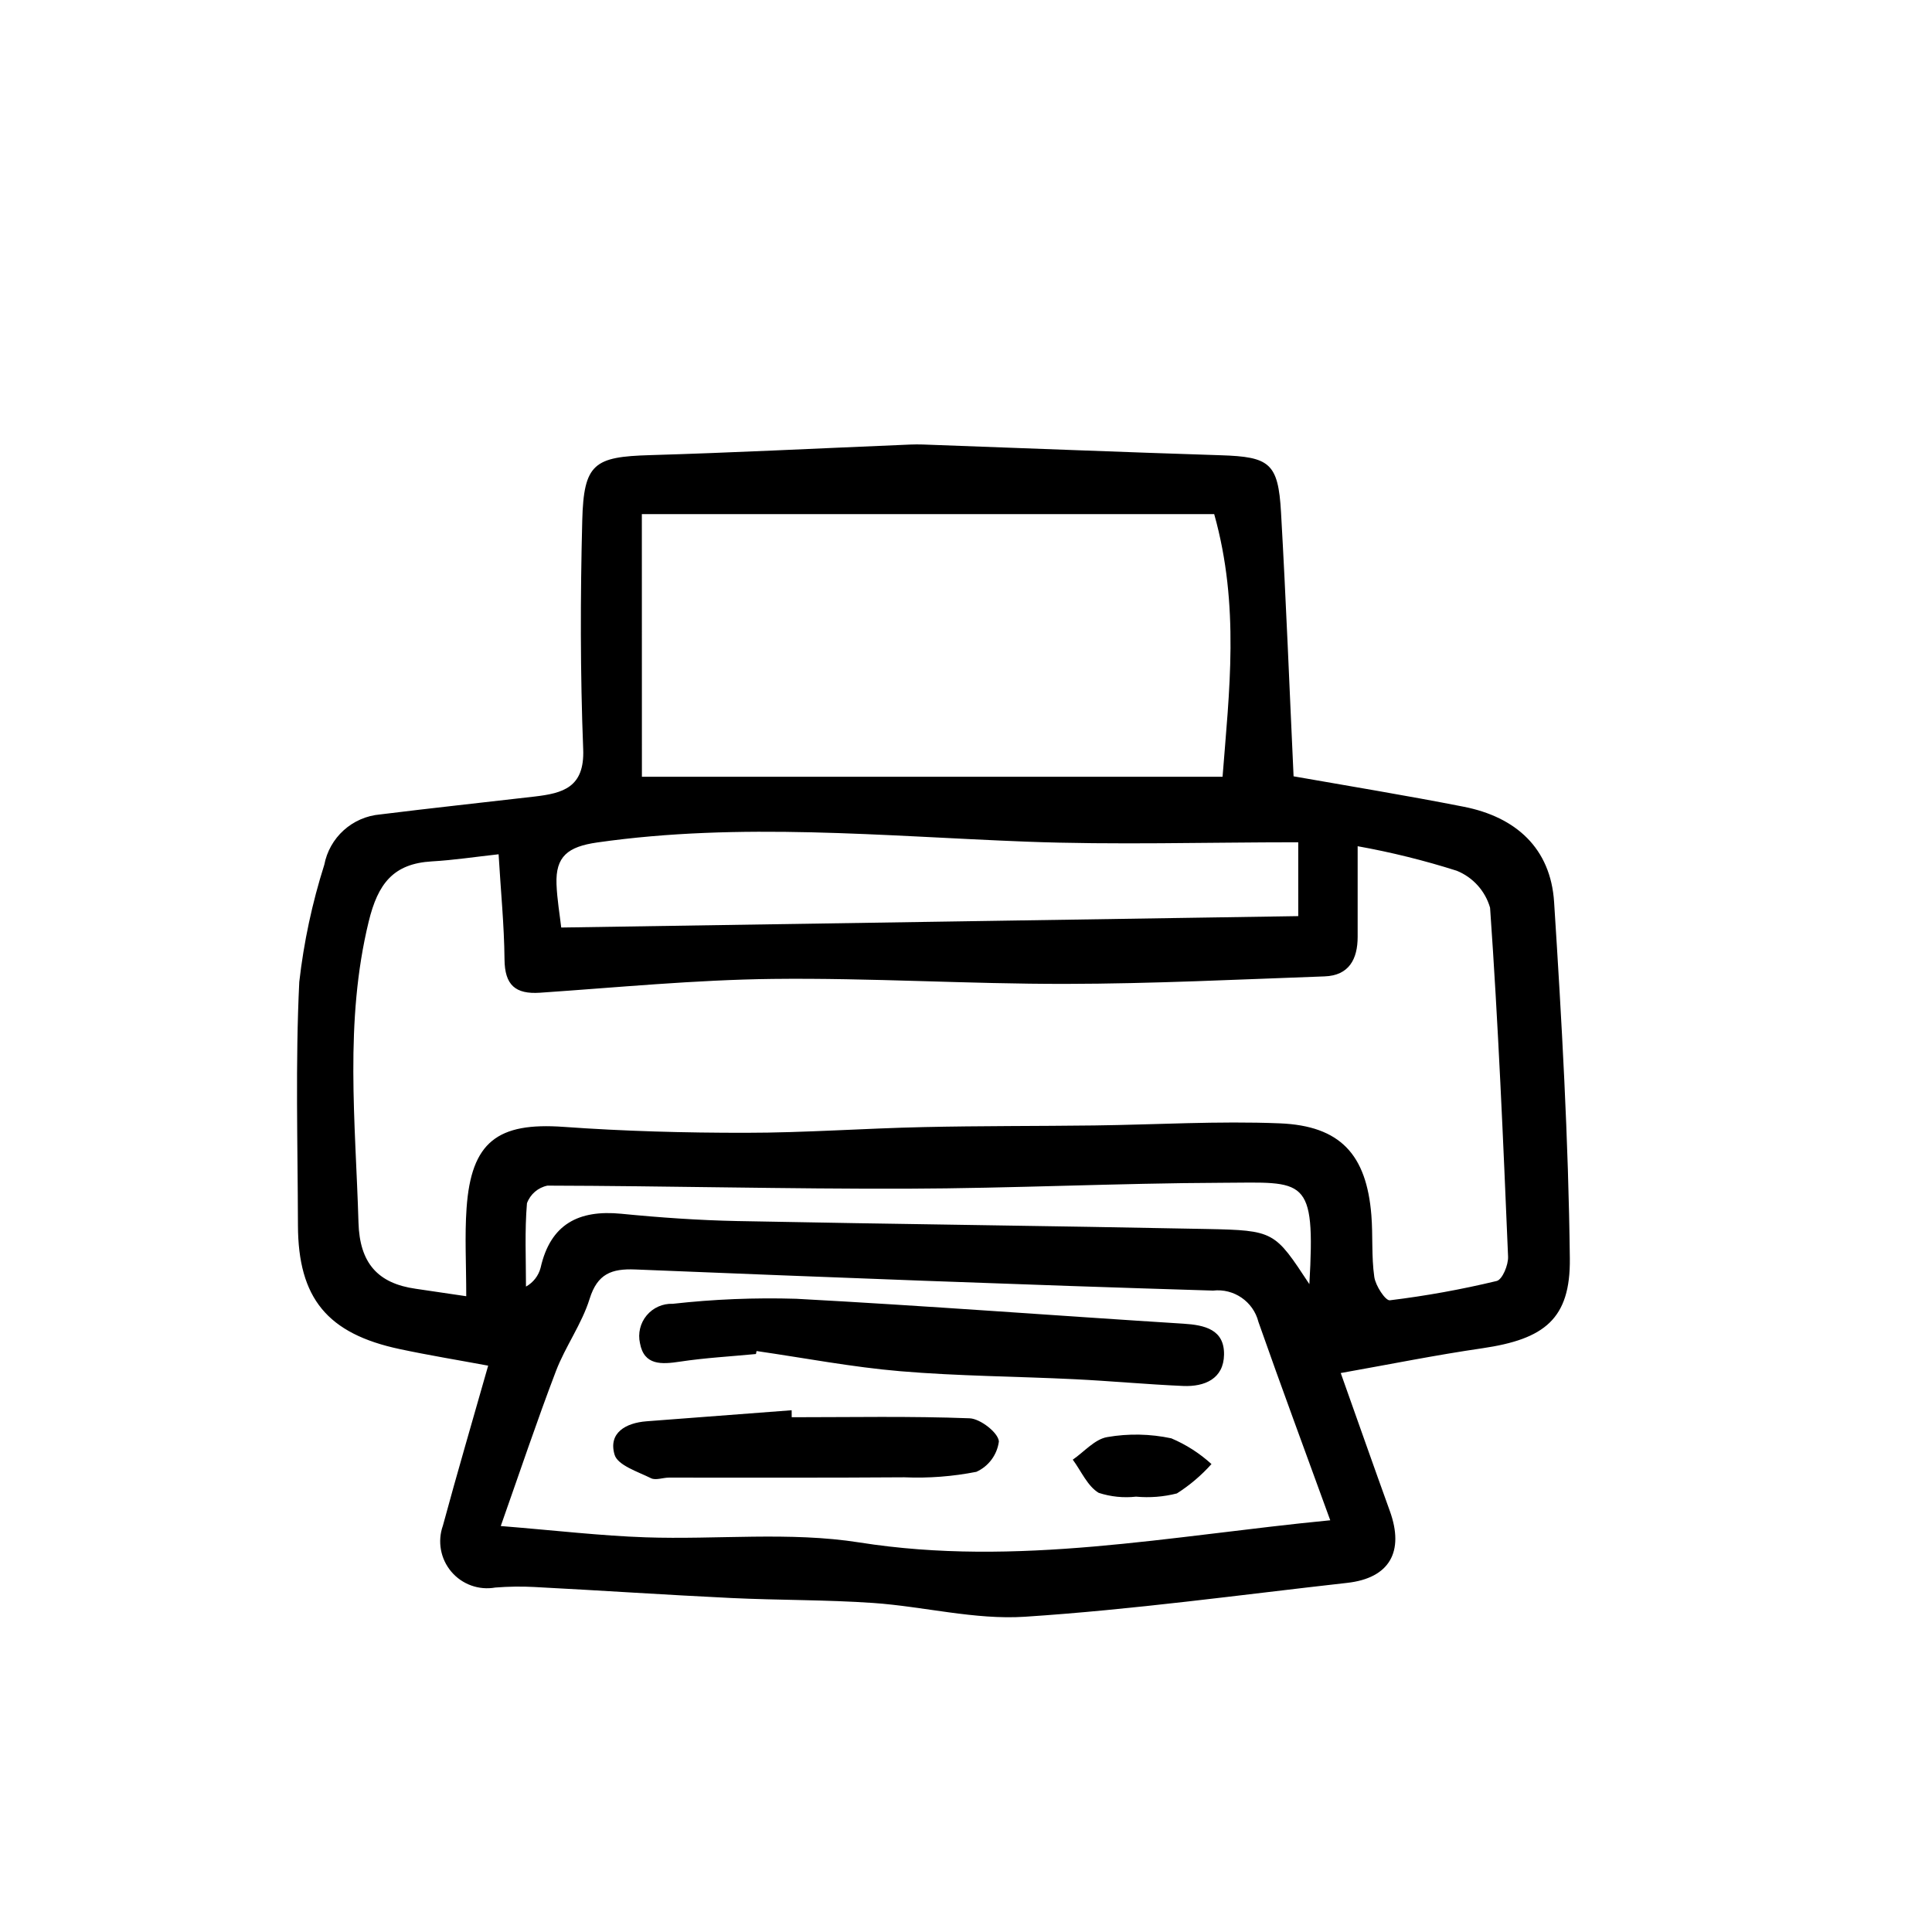 <?xml version="1.0" encoding="UTF-8"?>
<!-- Uploaded to: SVG Repo, www.svgrepo.com, Generator: SVG Repo Mixer Tools -->
<svg fill="#000000" width="800px" height="800px" version="1.1" viewBox="144 144 512 512" xmlns="http://www.w3.org/2000/svg">
 <path d="m499.31 507.87c4.414 12.414 8.652 24.496 13.004 36.543 3.914 10.812-0.082 17.809-11.285 19.062-28.457 3.188-56.863 7.113-85.41 8.977-13.27 0.867-26.781-2.719-40.23-3.652-12.496-0.863-25.059-0.711-37.574-1.309-17.355-0.832-34.699-2.016-52.055-2.91v-0.004c-3.5-0.188-7.012-0.141-10.508 0.137-4.359 0.773-8.797-0.832-11.656-4.211s-3.707-8.023-2.223-12.195c3.758-13.891 7.824-27.711 11.996-42.395-7.828-1.457-15.664-2.734-23.422-4.387-19.191-4.074-26.93-13.477-26.988-32.793-0.059-21.512-0.695-43.055 0.352-64.52 1.199-10.535 3.422-20.93 6.629-31.039 0.676-3.527 2.484-6.742 5.148-9.148 2.668-2.406 6.051-3.879 9.629-4.188 13.633-1.699 27.301-3.148 40.949-4.742 7.445-0.871 13.285-2.371 12.887-12.516-0.785-20.188-0.77-40.438-0.25-60.633 0.387-15.145 3.16-16.902 17.984-17.332 21.855-0.641 43.695-1.754 65.547-2.656 2.254-0.098 4.535-0.242 6.758-0.16 26.32 0.938 52.633 2.016 78.953 2.848 12.887 0.414 15.191 2.055 15.934 15.055 1.352 23.609 2.266 47.242 3.332 70.031 14.293 2.519 29.727 5.039 45.098 8.062 13.793 2.715 23.035 10.973 23.945 25.285 2.016 31.438 3.805 62.926 4.168 94.414 0.188 16.09-6.781 21.402-23.176 23.809-12.258 1.777-24.422 4.238-37.535 6.566zm-231.75-20.359c0-8.629-0.43-16.016 0.086-23.336 1.23-17.578 8.23-22.797 25.723-21.543 16.031 1.152 32.145 1.586 48.219 1.57 15.73 0 31.453-1.176 47.188-1.512 15.07-0.336 30.148-0.246 45.223-0.434 16.383-0.203 32.797-1.219 49.141-0.559 16.086 0.648 22.992 8.297 24.285 24.312 0.438 5.453 0 11.004 0.777 16.391 0.328 2.324 2.957 6.34 4.125 6.191h0.004c9.523-1.164 18.973-2.871 28.301-5.117 1.512-0.359 3.129-4.273 3.023-6.473-1.293-30.832-2.602-61.672-4.769-92.445-1.285-4.453-4.543-8.066-8.836-9.801-8.605-2.734-17.375-4.906-26.258-6.5v24.012c0 5.898-2.281 10.254-8.766 10.484-22.836 0.82-45.68 1.953-68.52 1.988-25.914 0.047-51.844-1.617-77.746-1.316-20.555 0.242-41.098 2.258-61.633 3.656-6.586 0.449-9.359-2.062-9.426-8.816-0.086-9.141-1.008-18.262-1.566-27.871-6.231 0.684-11.934 1.559-17.672 1.883-10.246 0.59-14.309 5.906-16.75 15.934-6.473 26.57-3.492 53.125-2.711 79.789 0.312 10.652 5.039 16.121 15.199 17.543 4.117 0.605 8.234 1.215 13.348 1.969zm46.551-137.66h153.88c1.734-22.426 4.621-45.262-2.215-69.598h-151.68zm182.42 197.04c-6.676-18.367-13.008-35.422-19.039-52.586l0.004-0.004c-1.375-5.375-6.508-8.914-12.023-8.281-51.051-1.551-102.09-3.527-153.13-5.598-6.258-0.25-10.016 1.125-12.09 7.789-2.074 6.664-6.422 12.594-8.938 19.18-5.039 13.215-9.539 26.652-14.609 41.023 14.664 1.184 26.492 2.586 38.352 2.992 18.906 0.656 38.184-1.559 56.684 1.359 41.781 6.606 82.34-1.77 124.78-5.875zm-8.484-179.68c-24.738 0-48.492 0.742-72.188-0.168-37.871-1.457-75.652-5.203-113.57 0.215-7.824 1.117-11.082 3.715-10.809 11.055 0.152 4.031 0.855 8.012 1.25 11.492l195.32-3.023zm2.949 117.1c1.656-28.852-1.164-26.949-23.02-26.863-27.887 0.105-55.766 1.484-83.633 1.566-31.738 0.09-63.48-0.73-95.254-0.812h-0.004c-2.496 0.508-4.555 2.273-5.434 4.668-0.621 7.316-0.262 14.715-0.262 22.086 1.922-1.059 3.324-2.863 3.879-4.988 2.613-11.586 10.102-15.406 21.355-14.312 10.223 1.008 20.488 1.727 30.73 1.934 41.445 0.816 82.891 1.27 124.34 2.102 18.09 0.363 18.082 0.629 27.305 14.621zm-146.5 17.73c12.688 1.832 25.32 4.266 38.074 5.344 15.34 1.301 30.781 1.367 46.18 2.121 9.602 0.469 19.184 1.375 28.789 1.789 5.727 0.246 10.75-1.91 10.844-8.309 0.098-6.637-5.078-7.84-10.77-8.195-34.215-2.152-68.398-4.762-102.62-6.602h-0.008c-10.914-0.328-21.84 0.117-32.691 1.332-2.656-0.105-5.215 1.027-6.918 3.074-1.703 2.043-2.359 4.762-1.777 7.359 1.082 5.953 5.734 5.633 10.637 4.891 6.644-1.008 13.391-1.367 20.098-2.016zm9.301 15.688c-12.816 0.973-25.633 1.949-38.445 2.926-5.543 0.422-10.195 3.078-8.484 8.855 0.832 2.816 6.144 4.488 9.652 6.231 1.246 0.621 3.148-0.156 4.758-0.16 20.828 0 41.656 0.066 62.473-0.082v0.004c6.367 0.266 12.746-0.223 19-1.457 3.25-1.469 5.508-4.519 5.965-8.059-0.176-2.316-4.922-6.016-7.766-6.125-15.695-0.598-31.426-0.281-47.141-0.281zm102.09 22.047c3.398-2.16 6.484-4.781 9.168-7.785-3.137-2.859-6.734-5.164-10.645-6.82-5.59-1.191-11.352-1.305-16.984-0.328-3.285 0.551-6.102 3.894-9.129 5.984 2.238 3.023 3.894 7.019 6.871 8.793 3.195 1.039 6.57 1.379 9.906 1.008 3.625 0.336 7.281 0.047 10.812-0.852z"/>
</svg>